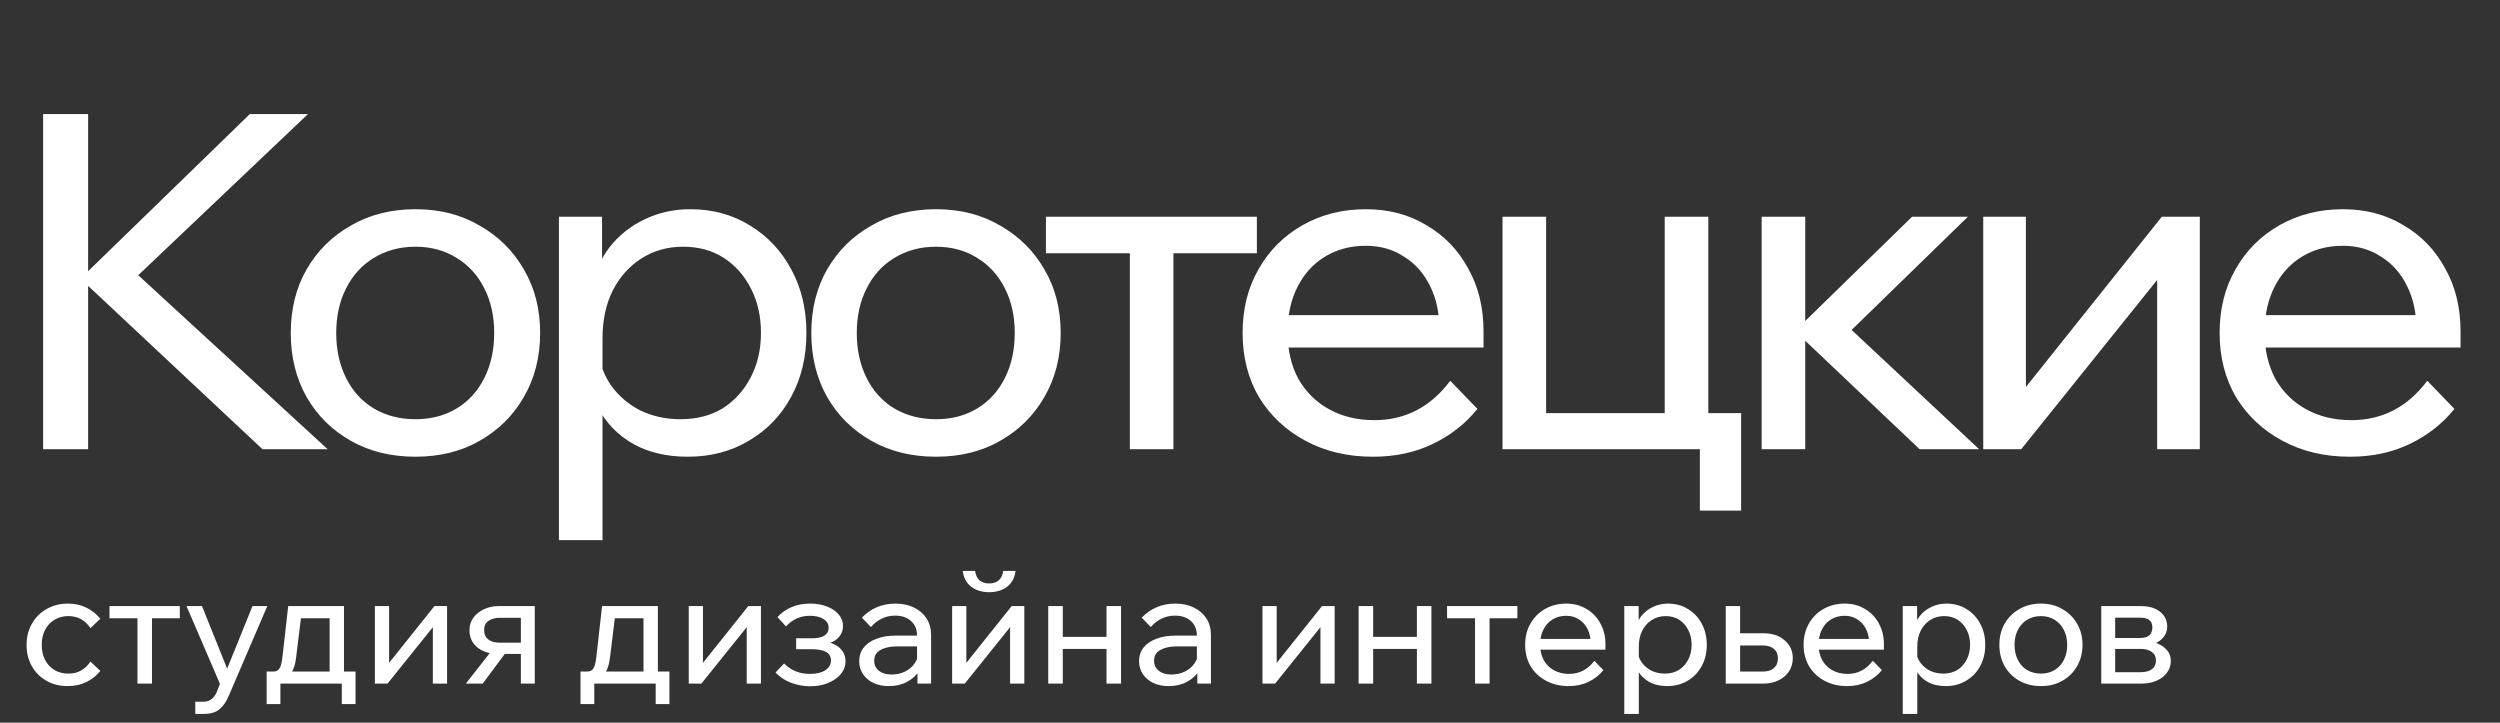 <?xml version="1.0" encoding="UTF-8"?> <svg xmlns="http://www.w3.org/2000/svg" width="128" height="37" viewBox="0 0 128 37" fill="none"><rect x="0" y="0" width="128" height="37" fill="#333333" stroke="none"/><path d="M4.512 23H2.208V5.84H4.512V23ZM16.776 23H13.44L3.936 14.096H4.296L12.792 5.84H15.768L6.744 14.408V13.784L16.776 23ZM21.271 23.384C20.023 23.384 18.919 23.112 17.959 22.568C16.999 22.024 16.247 21.28 15.703 20.336C15.159 19.376 14.887 18.28 14.887 17.048C14.887 15.816 15.159 14.728 15.703 13.784C16.247 12.84 16.999 12.096 17.959 11.552C18.919 10.992 20.023 10.712 21.271 10.712C22.519 10.712 23.615 10.992 24.559 11.552C25.519 12.096 26.271 12.84 26.815 13.784C27.375 14.728 27.655 15.816 27.655 17.048C27.655 18.28 27.375 19.376 26.815 20.336C26.271 21.28 25.519 22.024 24.559 22.568C23.615 23.112 22.519 23.384 21.271 23.384ZM21.271 21.464C22.071 21.464 22.775 21.28 23.383 20.912C23.991 20.544 24.463 20.024 24.799 19.352C25.135 18.68 25.303 17.912 25.303 17.048C25.303 16.184 25.135 15.424 24.799 14.768C24.463 14.096 23.991 13.576 23.383 13.208C22.775 12.824 22.071 12.632 21.271 12.632C20.471 12.632 19.759 12.824 19.135 13.208C18.527 13.576 18.055 14.096 17.719 14.768C17.383 15.424 17.215 16.184 17.215 17.048C17.215 17.912 17.383 18.68 17.719 19.352C18.055 20.024 18.527 20.544 19.135 20.912C19.759 21.28 20.471 21.464 21.271 21.464ZM30.849 27.656H28.617V11.096H30.825V14.744H30.321C30.449 13.96 30.745 13.264 31.209 12.656C31.689 12.048 32.281 11.576 32.985 11.24C33.705 10.888 34.489 10.712 35.337 10.712C36.489 10.712 37.513 10.992 38.409 11.552C39.305 12.096 40.009 12.848 40.521 13.808C41.033 14.752 41.289 15.832 41.289 17.048C41.289 18.28 41.025 19.376 40.497 20.336C39.985 21.28 39.265 22.024 38.337 22.568C37.425 23.112 36.385 23.384 35.217 23.384C34.145 23.384 33.217 23.168 32.433 22.736C31.649 22.288 31.057 21.688 30.657 20.936C30.257 20.168 30.097 19.312 30.177 18.368L30.633 17.912C30.697 18.6 30.921 19.216 31.305 19.76C31.705 20.304 32.209 20.728 32.817 21.032C33.441 21.32 34.113 21.464 34.833 21.464C35.665 21.464 36.385 21.28 36.993 20.912C37.601 20.528 38.081 20 38.433 19.328C38.785 18.656 38.961 17.896 38.961 17.048C38.961 16.2 38.793 15.448 38.457 14.792C38.121 14.12 37.657 13.592 37.065 13.208C36.473 12.824 35.777 12.632 34.977 12.632C34.177 12.632 33.465 12.832 32.841 13.232C32.233 13.616 31.745 14.16 31.377 14.864C31.025 15.568 30.849 16.384 30.849 17.312V27.656ZM47.923 23.384C46.675 23.384 45.571 23.112 44.611 22.568C43.651 22.024 42.899 21.28 42.355 20.336C41.811 19.376 41.539 18.28 41.539 17.048C41.539 15.816 41.811 14.728 42.355 13.784C42.899 12.84 43.651 12.096 44.611 11.552C45.571 10.992 46.675 10.712 47.923 10.712C49.171 10.712 50.267 10.992 51.211 11.552C52.171 12.096 52.923 12.84 53.467 13.784C54.027 14.728 54.307 15.816 54.307 17.048C54.307 18.28 54.027 19.376 53.467 20.336C52.923 21.28 52.171 22.024 51.211 22.568C50.267 23.112 49.171 23.384 47.923 23.384ZM47.923 21.464C48.723 21.464 49.427 21.28 50.035 20.912C50.643 20.544 51.115 20.024 51.451 19.352C51.787 18.68 51.955 17.912 51.955 17.048C51.955 16.184 51.787 15.424 51.451 14.768C51.115 14.096 50.643 13.576 50.035 13.208C49.427 12.824 48.723 12.632 47.923 12.632C47.123 12.632 46.411 12.824 45.787 13.208C45.179 13.576 44.707 14.096 44.371 14.768C44.035 15.424 43.867 16.184 43.867 17.048C43.867 17.912 44.035 18.68 44.371 19.352C44.707 20.024 45.179 20.544 45.787 20.912C46.411 21.28 47.123 21.464 47.923 21.464ZM57.848 23V11.792H60.08V23H57.848ZM53.552 12.968V11.096H64.352V12.968H53.552ZM74.253 19.496L75.645 20.936C75.021 21.704 74.253 22.304 73.341 22.736C72.445 23.168 71.429 23.384 70.293 23.384C68.997 23.384 67.845 23.112 66.837 22.568C65.829 22.024 65.037 21.28 64.461 20.336C63.901 19.376 63.621 18.28 63.621 17.048C63.621 15.816 63.893 14.728 64.437 13.784C64.981 12.824 65.733 12.072 66.693 11.528C67.653 10.984 68.733 10.712 69.933 10.712C71.101 10.712 72.133 10.984 73.029 11.528C73.941 12.056 74.653 12.792 75.165 13.736C75.693 14.664 75.957 15.744 75.957 16.976V17.12H73.701V16.904C73.701 16.04 73.541 15.288 73.221 14.648C72.901 13.992 72.453 13.488 71.877 13.136C71.317 12.768 70.669 12.584 69.933 12.584C69.149 12.584 68.453 12.768 67.845 13.136C67.237 13.504 66.765 14.024 66.429 14.696C66.093 15.352 65.925 16.128 65.925 17.024C65.925 17.92 66.109 18.712 66.477 19.4C66.861 20.072 67.389 20.592 68.061 20.96C68.733 21.328 69.501 21.512 70.365 21.512C71.949 21.512 73.245 20.84 74.253 19.496ZM75.957 17.792H65.277V16.136H75.573L75.957 16.976V17.792ZM76.929 23V11.096H79.161V22.616L77.385 21.152H86.529L85.233 22.616V11.096H87.465V23H76.929ZM87.033 26.144V21.152H89.145V26.144H87.033ZM98.284 23L91.781 16.832H92.02L97.9 11.096H100.756L94.373 17.312L93.916 16.064L101.332 23H98.284ZM90.197 23V11.096H92.428V23H90.197ZM101.542 23V11.096H103.726V20.072L103.558 20.024L110.686 11.096H112.63V23H110.446V14.024L110.638 14.096L103.486 23H101.542ZM124.276 19.496L125.668 20.936C125.044 21.704 124.276 22.304 123.364 22.736C122.468 23.168 121.452 23.384 120.316 23.384C119.02 23.384 117.868 23.112 116.86 22.568C115.852 22.024 115.06 21.28 114.484 20.336C113.924 19.376 113.644 18.28 113.644 17.048C113.644 15.816 113.916 14.728 114.46 13.784C115.004 12.824 115.756 12.072 116.716 11.528C117.676 10.984 118.756 10.712 119.956 10.712C121.124 10.712 122.156 10.984 123.052 11.528C123.964 12.056 124.676 12.792 125.188 13.736C125.716 14.664 125.98 15.744 125.98 16.976V17.12H123.724V16.904C123.724 16.04 123.564 15.288 123.244 14.648C122.924 13.992 122.476 13.488 121.9 13.136C121.34 12.768 120.692 12.584 119.956 12.584C119.172 12.584 118.476 12.768 117.868 13.136C117.26 13.504 116.788 14.024 116.452 14.696C116.116 15.352 115.948 16.128 115.948 17.024C115.948 17.92 116.132 18.712 116.5 19.4C116.884 20.072 117.412 20.592 118.084 20.96C118.756 21.328 119.524 21.512 120.388 21.512C121.972 21.512 123.268 20.84 124.276 19.496ZM125.98 17.792H115.3V16.136H125.596L125.98 16.976V17.792Z" fill="white"></path><path d="M4.632 33.872L5.136 34.352C4.944 34.592 4.707 34.781 4.424 34.92C4.141 35.059 3.821 35.128 3.464 35.128C3.059 35.128 2.696 35.037 2.376 34.856C2.061 34.675 1.813 34.427 1.632 34.112C1.451 33.792 1.36 33.427 1.36 33.016C1.36 32.611 1.451 32.251 1.632 31.936C1.813 31.616 2.064 31.365 2.384 31.184C2.709 30.997 3.075 30.904 3.48 30.904C3.832 30.904 4.147 30.973 4.424 31.112C4.707 31.251 4.944 31.44 5.136 31.68L4.632 32.16C4.509 31.973 4.355 31.824 4.168 31.712C3.981 31.6 3.757 31.544 3.496 31.544C3.229 31.544 2.992 31.608 2.784 31.736C2.581 31.859 2.421 32.032 2.304 32.256C2.192 32.475 2.136 32.728 2.136 33.016C2.136 33.304 2.192 33.56 2.304 33.784C2.421 34.003 2.581 34.176 2.784 34.304C2.992 34.427 3.229 34.488 3.496 34.488C3.763 34.488 3.987 34.432 4.168 34.32C4.355 34.208 4.509 34.059 4.632 33.872ZM7.038 35V31.264H7.782V35H7.038ZM5.606 31.656V31.032H9.206V31.656H5.606ZM12.926 31.032H13.686L11.71 35.632C11.588 35.925 11.43 36.152 11.238 36.312C11.052 36.472 10.782 36.552 10.43 36.552H9.998V35.928H10.414C10.58 35.928 10.716 35.885 10.822 35.8C10.934 35.72 11.025 35.6 11.094 35.44L11.262 35.016L9.55 31.032H10.342L11.774 34.592H11.486L12.926 31.032ZM13.828 34.728V34.384H13.972C14.084 34.384 14.17 34.36 14.228 34.312C14.292 34.264 14.343 34.184 14.38 34.072C14.418 33.955 14.447 33.792 14.468 33.584L14.756 31.032H17.612V34.632H16.876V31.168L17.396 31.656H14.876L15.468 31.168L15.164 33.64C15.132 33.912 15.079 34.128 15.004 34.288C14.935 34.443 14.831 34.555 14.692 34.624C14.554 34.693 14.364 34.728 14.124 34.728H13.828ZM13.652 36.048V34.384H18.204V36.048H17.5V34.528L17.964 35H14.076L14.356 34.528V36.048H13.652ZM19.194 35V31.032H19.922V34.024L19.866 34.008L22.242 31.032H22.89V35H22.162V32.008L22.226 32.032L19.842 35H19.194ZM26.668 35V31.144L27.14 31.632H25.564C25.356 31.632 25.174 31.683 25.02 31.784C24.865 31.88 24.788 32.04 24.788 32.264C24.788 32.467 24.857 32.624 24.996 32.736C25.134 32.848 25.326 32.904 25.572 32.904H27.02V33.48H25.524C25.076 33.48 24.716 33.371 24.444 33.152C24.172 32.928 24.036 32.632 24.036 32.264C24.036 32.029 24.1 31.821 24.228 31.64C24.361 31.453 24.54 31.307 24.764 31.2C24.993 31.088 25.249 31.032 25.532 31.032H27.38V35H26.668ZM23.852 35L25.268 33.192H26.06L24.716 35H23.852ZM29.899 34.728V34.384H30.043C30.155 34.384 30.24 34.36 30.299 34.312C30.363 34.264 30.413 34.184 30.451 34.072C30.488 33.955 30.517 33.792 30.539 33.584L30.827 31.032H33.683V34.632H32.947V31.168L33.467 31.656H30.947L31.539 31.168L31.235 33.64C31.203 33.912 31.149 34.128 31.075 34.288C31.005 34.443 30.901 34.555 30.763 34.624C30.624 34.693 30.435 34.728 30.195 34.728H29.899ZM29.723 36.048V34.384H34.275V36.048H33.571V34.528L34.035 35H30.147L30.427 34.528V36.048H29.723ZM35.264 35V31.032H35.992V34.024L35.936 34.008L38.312 31.032H38.96V35H38.232V32.008L38.296 32.032L35.912 35H35.264ZM41.482 35.136C41.151 35.136 40.826 35.077 40.506 34.96C40.186 34.837 39.919 34.661 39.706 34.432L40.146 33.968C40.498 34.325 40.938 34.504 41.466 34.504C41.797 34.504 42.058 34.443 42.25 34.32C42.447 34.192 42.546 34.024 42.546 33.816C42.546 33.432 42.221 33.24 41.57 33.24H40.762V32.68H41.578C41.855 32.68 42.066 32.635 42.21 32.544C42.354 32.448 42.426 32.312 42.426 32.136C42.426 31.949 42.338 31.803 42.162 31.696C41.992 31.584 41.76 31.528 41.466 31.528C40.986 31.528 40.578 31.709 40.242 32.072L39.802 31.592C40.239 31.133 40.797 30.904 41.474 30.904C41.805 30.904 42.096 30.955 42.346 31.056C42.597 31.152 42.794 31.285 42.938 31.456C43.087 31.627 43.162 31.824 43.162 32.048C43.162 32.261 43.096 32.448 42.962 32.608C42.834 32.763 42.65 32.875 42.41 32.944L42.402 32.88C42.685 32.949 42.904 33.069 43.058 33.24C43.213 33.411 43.29 33.619 43.29 33.864C43.29 34.104 43.21 34.32 43.05 34.512C42.89 34.704 42.674 34.856 42.402 34.968C42.136 35.08 41.829 35.136 41.482 35.136ZM47.672 35H46.976V34.216L46.952 34.024V32.544C46.952 32.229 46.85 31.981 46.648 31.8C46.445 31.613 46.17 31.52 45.824 31.52C45.573 31.52 45.344 31.573 45.136 31.68C44.928 31.781 44.746 31.923 44.592 32.104L44.128 31.624C44.346 31.395 44.597 31.219 44.88 31.096C45.168 30.968 45.488 30.904 45.84 30.904C46.202 30.904 46.52 30.971 46.792 31.104C47.069 31.237 47.285 31.424 47.44 31.664C47.594 31.899 47.672 32.184 47.672 32.52V35ZM45.512 35.128C45.213 35.128 44.949 35.075 44.72 34.968C44.49 34.856 44.312 34.704 44.184 34.512C44.056 34.32 43.992 34.101 43.992 33.856C43.992 33.579 44.069 33.344 44.224 33.152C44.384 32.955 44.602 32.805 44.88 32.704C45.157 32.597 45.474 32.544 45.832 32.544H47.04V33.096H45.912C45.576 33.096 45.298 33.157 45.08 33.28C44.866 33.397 44.76 33.581 44.76 33.832C44.76 34.045 44.84 34.216 45 34.344C45.165 34.472 45.378 34.536 45.64 34.536C45.896 34.536 46.128 34.485 46.336 34.384C46.544 34.283 46.709 34.141 46.832 33.96C46.96 33.773 47.032 33.56 47.048 33.32L47.312 33.464C47.312 33.784 47.234 34.069 47.08 34.32C46.925 34.571 46.712 34.768 46.44 34.912C46.173 35.056 45.864 35.128 45.512 35.128ZM48.749 35V31.032H49.477V34.024L49.421 34.008L51.797 31.032H52.445V35H51.717V32.008L51.781 32.032L49.397 35H48.749ZM50.645 30.32C50.277 30.32 49.97 30.227 49.725 30.04C49.479 29.848 49.335 29.579 49.293 29.232H49.925C49.957 29.456 50.034 29.619 50.157 29.72C50.285 29.821 50.447 29.872 50.645 29.872C50.842 29.872 51.002 29.821 51.125 29.72C51.253 29.619 51.333 29.456 51.365 29.232H51.997C51.954 29.579 51.81 29.848 51.565 30.04C51.319 30.227 51.013 30.32 50.645 30.32ZM56.654 35V31.032H57.398V35H56.654ZM53.67 35V31.032H54.414V35H53.67ZM54.031 33.224V32.608H57.071V33.224H54.031ZM62 35H61.304V34.216L61.28 34.024V32.544C61.28 32.229 61.178 31.981 60.976 31.8C60.773 31.613 60.498 31.52 60.152 31.52C59.901 31.52 59.672 31.573 59.464 31.68C59.256 31.781 59.075 31.923 58.92 32.104L58.456 31.624C58.675 31.395 58.925 31.219 59.208 31.096C59.496 30.968 59.816 30.904 60.168 30.904C60.531 30.904 60.848 30.971 61.12 31.104C61.397 31.237 61.613 31.424 61.768 31.664C61.922 31.899 62 32.184 62 32.52V35ZM59.84 35.128C59.541 35.128 59.277 35.075 59.048 34.968C58.819 34.856 58.64 34.704 58.512 34.512C58.384 34.32 58.32 34.101 58.32 33.856C58.32 33.579 58.397 33.344 58.552 33.152C58.712 32.955 58.931 32.805 59.208 32.704C59.485 32.597 59.803 32.544 60.16 32.544H61.368V33.096H60.24C59.904 33.096 59.627 33.157 59.408 33.28C59.194 33.397 59.088 33.581 59.088 33.832C59.088 34.045 59.168 34.216 59.328 34.344C59.493 34.472 59.706 34.536 59.968 34.536C60.224 34.536 60.456 34.485 60.664 34.384C60.872 34.283 61.037 34.141 61.16 33.96C61.288 33.773 61.36 33.56 61.376 33.32L61.64 33.464C61.64 33.784 61.562 34.069 61.408 34.32C61.253 34.571 61.04 34.768 60.768 34.912C60.501 35.056 60.192 35.128 59.84 35.128ZM64.639 35V31.032H65.367V34.024L65.311 34.008L67.687 31.032H68.335V35H67.607V32.008L67.671 32.032L65.287 35H64.639ZM72.545 35V31.032H73.289V35H72.545ZM69.561 35V31.032H70.305V35H69.561ZM69.921 33.224V32.608H72.961V33.224H69.921ZM75.522 35V31.264H76.266V35H75.522ZM74.09 31.656V31.032H77.69V31.656H74.09ZM81.631 33.832L82.095 34.312C81.887 34.568 81.631 34.768 81.327 34.912C81.028 35.056 80.689 35.128 80.311 35.128C79.879 35.128 79.495 35.037 79.159 34.856C78.823 34.675 78.559 34.427 78.367 34.112C78.18 33.792 78.087 33.427 78.087 33.016C78.087 32.605 78.177 32.243 78.359 31.928C78.54 31.608 78.791 31.357 79.111 31.176C79.431 30.995 79.791 30.904 80.191 30.904C80.58 30.904 80.924 30.995 81.223 31.176C81.527 31.352 81.764 31.597 81.935 31.912C82.111 32.221 82.199 32.581 82.199 32.992V33.04H81.447V32.968C81.447 32.68 81.393 32.429 81.287 32.216C81.18 31.997 81.031 31.829 80.839 31.712C80.652 31.589 80.436 31.528 80.191 31.528C79.929 31.528 79.697 31.589 79.495 31.712C79.292 31.835 79.135 32.008 79.023 32.232C78.911 32.451 78.855 32.709 78.855 33.008C78.855 33.307 78.916 33.571 79.039 33.8C79.167 34.024 79.343 34.197 79.567 34.32C79.791 34.443 80.047 34.504 80.335 34.504C80.863 34.504 81.295 34.28 81.631 33.832ZM82.199 33.264H78.639V32.712H82.071L82.199 32.992V33.264ZM83.907 36.552H83.163V31.032H83.899V32.248H83.731C83.773 31.987 83.872 31.755 84.027 31.552C84.187 31.349 84.384 31.192 84.619 31.08C84.859 30.963 85.12 30.904 85.403 30.904C85.787 30.904 86.128 30.997 86.427 31.184C86.725 31.365 86.96 31.616 87.131 31.936C87.301 32.251 87.387 32.611 87.387 33.016C87.387 33.427 87.299 33.792 87.123 34.112C86.952 34.427 86.712 34.675 86.403 34.856C86.099 35.037 85.752 35.128 85.363 35.128C85.005 35.128 84.696 35.056 84.435 34.912C84.173 34.763 83.976 34.563 83.843 34.312C83.709 34.056 83.656 33.771 83.683 33.456L83.835 33.304C83.856 33.533 83.931 33.739 84.059 33.92C84.192 34.101 84.36 34.243 84.563 34.344C84.771 34.44 84.995 34.488 85.235 34.488C85.512 34.488 85.752 34.427 85.955 34.304C86.157 34.176 86.317 34 86.435 33.776C86.552 33.552 86.611 33.299 86.611 33.016C86.611 32.733 86.555 32.483 86.443 32.264C86.331 32.04 86.176 31.864 85.979 31.736C85.781 31.608 85.549 31.544 85.283 31.544C85.016 31.544 84.779 31.611 84.571 31.744C84.368 31.872 84.205 32.053 84.083 32.288C83.965 32.523 83.907 32.795 83.907 33.104V36.552ZM88.358 35V31.032H89.094V34.888L88.606 34.384H90.254C90.499 34.384 90.689 34.325 90.822 34.208C90.961 34.085 91.03 33.917 91.03 33.704C91.03 33.496 90.961 33.336 90.822 33.224C90.689 33.107 90.499 33.048 90.254 33.048H88.726V32.424H90.286C90.739 32.424 91.102 32.544 91.374 32.784C91.651 33.019 91.79 33.323 91.79 33.696C91.79 33.952 91.726 34.179 91.598 34.376C91.47 34.568 91.291 34.72 91.062 34.832C90.838 34.944 90.579 35 90.286 35H88.358ZM95.888 33.832L96.352 34.312C96.144 34.568 95.888 34.768 95.584 34.912C95.286 35.056 94.947 35.128 94.568 35.128C94.136 35.128 93.752 35.037 93.416 34.856C93.08 34.675 92.816 34.427 92.624 34.112C92.438 33.792 92.344 33.427 92.344 33.016C92.344 32.605 92.435 32.243 92.616 31.928C92.798 31.608 93.048 31.357 93.368 31.176C93.688 30.995 94.048 30.904 94.448 30.904C94.838 30.904 95.182 30.995 95.48 31.176C95.784 31.352 96.022 31.597 96.192 31.912C96.368 32.221 96.456 32.581 96.456 32.992V33.04H95.704V32.968C95.704 32.68 95.651 32.429 95.544 32.216C95.438 31.997 95.288 31.829 95.096 31.712C94.91 31.589 94.694 31.528 94.448 31.528C94.187 31.528 93.955 31.589 93.752 31.712C93.55 31.835 93.392 32.008 93.28 32.232C93.168 32.451 93.112 32.709 93.112 33.008C93.112 33.307 93.174 33.571 93.296 33.8C93.424 34.024 93.6 34.197 93.824 34.32C94.048 34.443 94.304 34.504 94.592 34.504C95.12 34.504 95.552 34.28 95.888 33.832ZM96.456 33.264H92.896V32.712H96.328L96.456 32.992V33.264ZM98.165 36.552H97.421V31.032H98.156V32.248H97.989C98.031 31.987 98.13 31.755 98.284 31.552C98.445 31.349 98.642 31.192 98.876 31.08C99.117 30.963 99.378 30.904 99.66 30.904C100.045 30.904 100.386 30.997 100.685 31.184C100.983 31.365 101.218 31.616 101.389 31.936C101.559 32.251 101.645 32.611 101.645 33.016C101.645 33.427 101.557 33.792 101.381 34.112C101.21 34.427 100.97 34.675 100.661 34.856C100.357 35.037 100.01 35.128 99.621 35.128C99.263 35.128 98.954 35.056 98.692 34.912C98.431 34.763 98.234 34.563 98.1 34.312C97.967 34.056 97.914 33.771 97.941 33.456L98.093 33.304C98.114 33.533 98.189 33.739 98.317 33.92C98.45 34.101 98.618 34.243 98.82 34.344C99.028 34.44 99.252 34.488 99.493 34.488C99.77 34.488 100.01 34.427 100.213 34.304C100.415 34.176 100.575 34 100.693 33.776C100.81 33.552 100.869 33.299 100.869 33.016C100.869 32.733 100.813 32.483 100.701 32.264C100.589 32.04 100.434 31.864 100.237 31.736C100.039 31.608 99.807 31.544 99.54 31.544C99.274 31.544 99.037 31.611 98.829 31.744C98.626 31.872 98.463 32.053 98.341 32.288C98.223 32.523 98.165 32.795 98.165 33.104V36.552ZM104.496 35.128C104.08 35.128 103.712 35.037 103.392 34.856C103.072 34.675 102.821 34.427 102.64 34.112C102.458 33.792 102.368 33.427 102.368 33.016C102.368 32.605 102.458 32.243 102.64 31.928C102.821 31.613 103.072 31.365 103.392 31.184C103.712 30.997 104.08 30.904 104.496 30.904C104.912 30.904 105.277 30.997 105.592 31.184C105.912 31.365 106.162 31.613 106.344 31.928C106.53 32.243 106.624 32.605 106.624 33.016C106.624 33.427 106.53 33.792 106.344 34.112C106.162 34.427 105.912 34.675 105.592 34.856C105.277 35.037 104.912 35.128 104.496 35.128ZM104.496 34.488C104.762 34.488 104.997 34.427 105.2 34.304C105.402 34.181 105.56 34.008 105.672 33.784C105.784 33.56 105.84 33.304 105.84 33.016C105.84 32.728 105.784 32.475 105.672 32.256C105.56 32.032 105.402 31.859 105.2 31.736C104.997 31.608 104.762 31.544 104.496 31.544C104.229 31.544 103.992 31.608 103.784 31.736C103.581 31.859 103.424 32.032 103.312 32.256C103.2 32.475 103.144 32.728 103.144 33.016C103.144 33.304 103.2 33.56 103.312 33.784C103.424 34.008 103.581 34.181 103.784 34.304C103.992 34.427 104.229 34.488 104.496 34.488ZM107.585 35V31.032H109.609C110.025 31.032 110.353 31.128 110.593 31.32C110.838 31.512 110.961 31.768 110.961 32.088C110.961 32.291 110.899 32.467 110.777 32.616C110.659 32.765 110.499 32.88 110.297 32.96L110.289 32.888C110.539 32.957 110.745 33.075 110.905 33.24C111.065 33.405 111.145 33.608 111.145 33.848C111.145 34.072 111.078 34.272 110.945 34.448C110.811 34.624 110.633 34.76 110.409 34.856C110.185 34.952 109.934 35 109.657 35H107.585ZM108.297 34.824L107.881 34.416H109.601C109.846 34.416 110.038 34.365 110.177 34.264C110.315 34.157 110.385 34.008 110.385 33.816C110.385 33.629 110.315 33.485 110.177 33.384C110.038 33.277 109.846 33.224 109.601 33.224H107.969V32.664H109.561C109.795 32.664 109.961 32.616 110.057 32.52C110.153 32.424 110.201 32.291 110.201 32.12C110.201 31.955 110.15 31.832 110.049 31.752C109.953 31.667 109.79 31.624 109.561 31.624H107.873L108.297 31.2V34.824Z" fill="white"></path></svg> 
